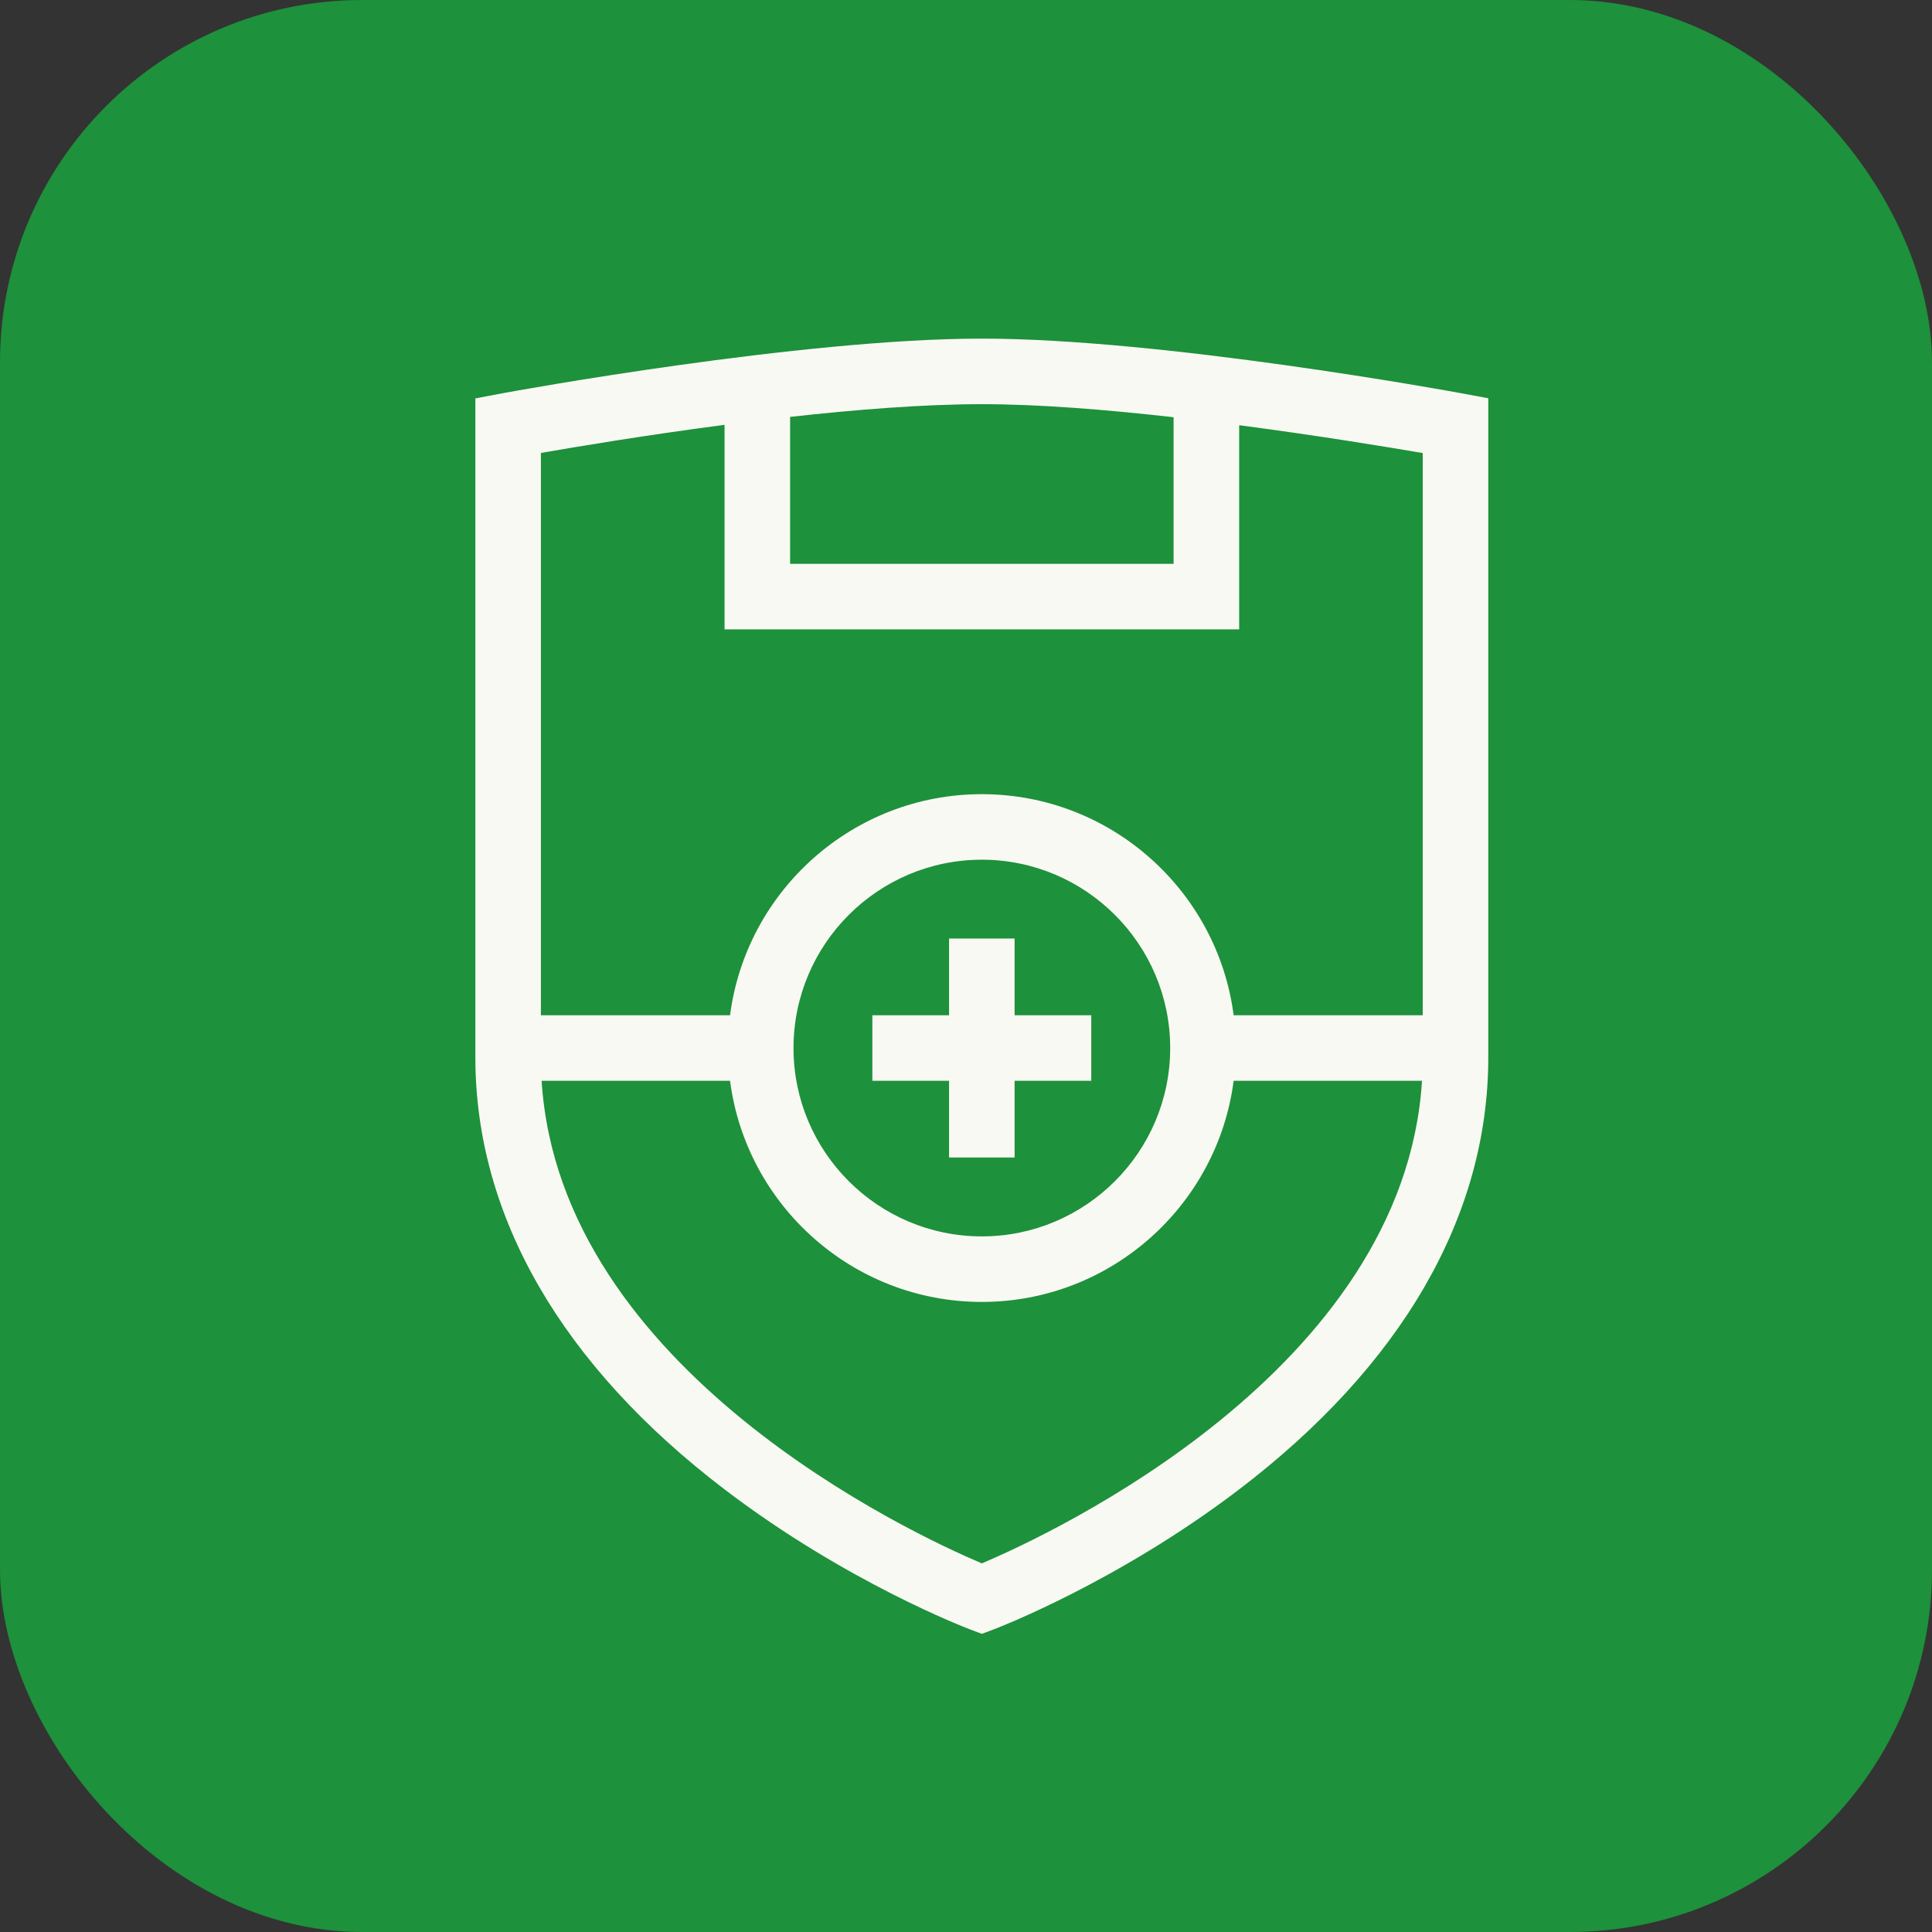 <svg width="64" height="64" viewBox="0 0 64 64" fill="none" xmlns="http://www.w3.org/2000/svg">
<rect x="0" y="0" width="64" height="64" fill="#333333" stroke="none"/>
<rect width="64" height="64" rx="12" fill="#1D913B"/>
<path fill-rule="evenodd" clip-rule="evenodd" d="M32.524 11.217C38.508 11.217 48.012 12.954 48.413 13.028L49.301 13.193V35.03C49.301 40.282 46.44 45.234 41.029 49.353C37.025 52.4 33.076 53.915 32.911 53.978L32.524 54.123L32.14 53.978C31.973 53.915 28.023 52.4 24.022 49.353C18.609 45.234 15.747 40.282 15.747 35.03V13.198L16.631 13.03C17.024 12.957 26.54 11.217 32.524 11.217ZM38.877 18.678V13.821C36.66 13.571 34.439 13.389 32.524 13.389C30.609 13.389 28.358 13.567 26.173 13.81V18.678H38.877ZM17.942 35.803C18.546 45.393 30.236 50.819 32.524 51.789C34.813 50.819 46.503 45.393 47.106 35.803H40.866C40.332 39.93 36.795 43.128 32.524 43.128C28.253 43.128 24.719 39.93 24.184 35.803H17.942ZM32.524 28.479C29.085 28.479 26.286 31.278 26.286 34.717C26.286 38.158 29.083 40.957 32.524 40.957C35.966 40.957 38.764 38.156 38.764 34.717C38.764 31.278 35.964 28.479 32.524 28.479ZM40.866 33.631H47.13V15.008C45.927 14.802 43.635 14.425 41.049 14.086V20.849H24.002V14.073C21.401 14.414 19.115 14.796 17.918 15.004V33.631H24.184C24.719 29.506 28.253 26.308 32.524 26.308C36.795 26.308 40.332 29.506 40.866 33.631ZM36.15 35.803V33.631H33.61V31.091H31.439V33.631H28.898V35.803H31.439V38.343H33.61V35.803H36.15Z" fill="#F9F9F3"/>
</svg>
